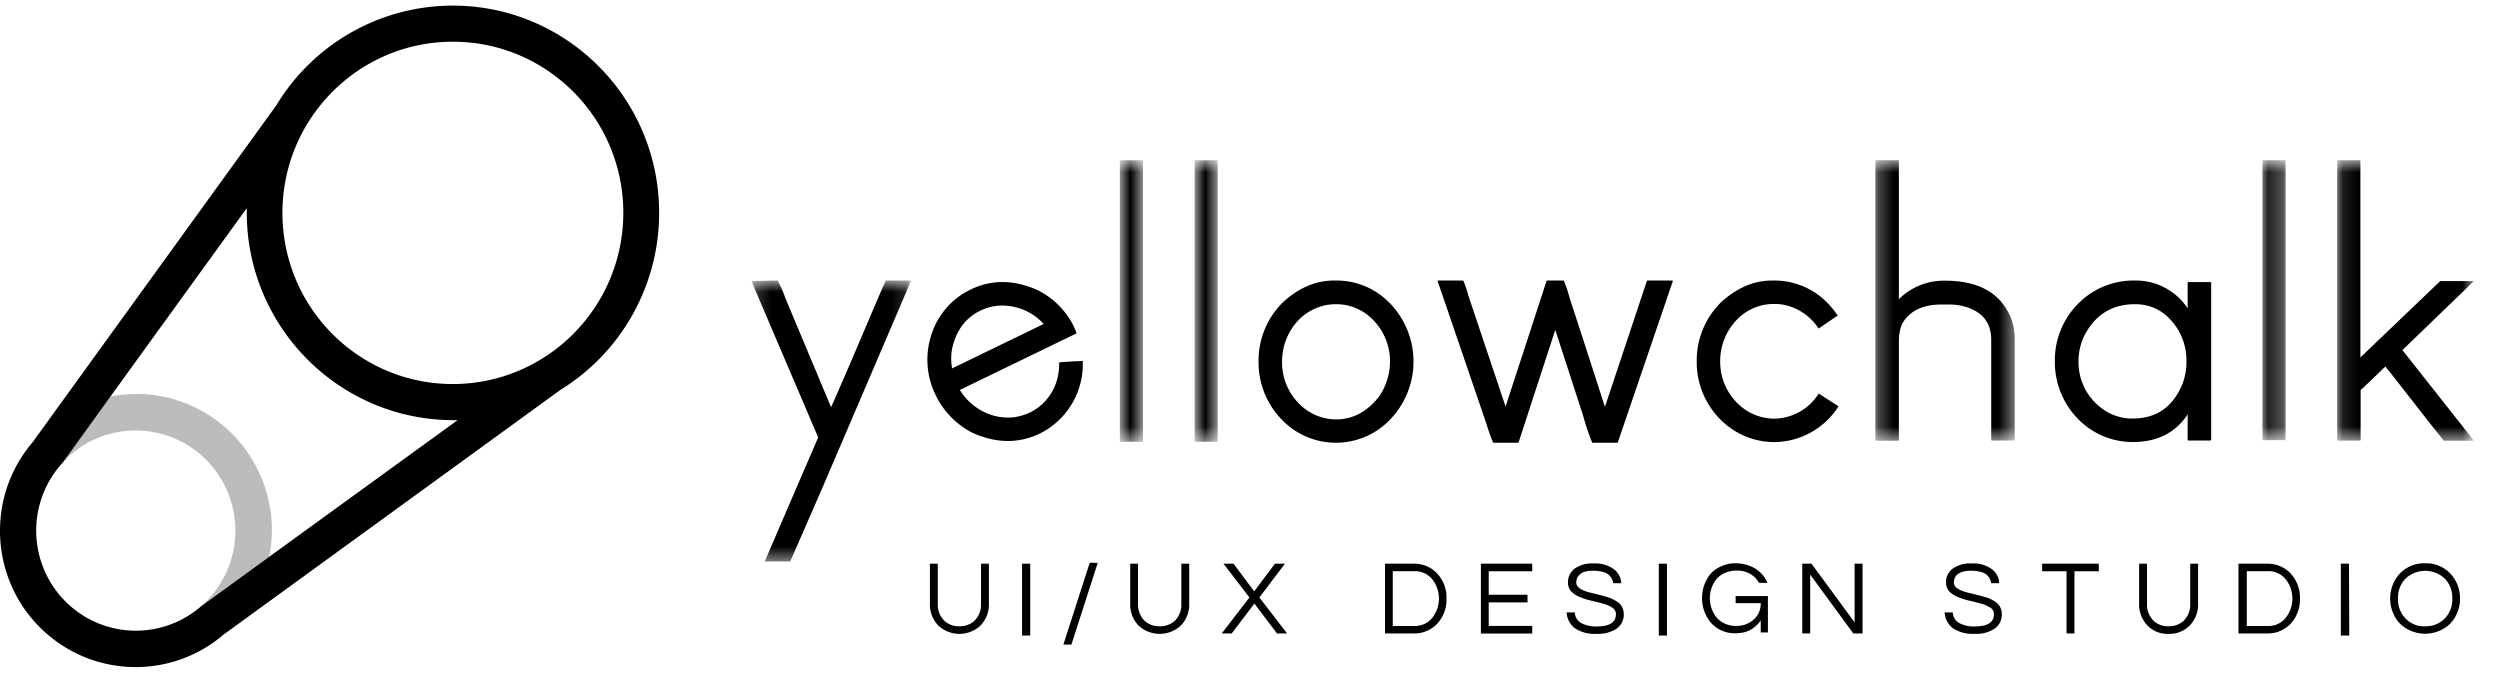 <svg width="167" height="45" fill="none" xmlns="http://www.w3.org/2000/svg"><path fill-rule="evenodd" clip-rule="evenodd" d="M30.256 25.654c-6.288.002-11.387-5.115-11.389-11.43-.002-6.315 5.094-11.436 11.381-11.437 6.288-.002 11.388 5.115 11.39 11.43v.003c-.009 6.315-5.106 11.43-11.393 11.434h.011zM17.986 37.19l-4.53 3.289a6.638 6.638 0 01-9.394-.636 6.707 6.707 0 01.152-8.968l3.163-4.387 3.327-4.598 5.78-7.984v.312c.015 7.642 6.18 13.834 13.79 13.849h.292l-12.58 9.123zM44.03 14.22C44.031 6.574 37.86.375 30.246.375a13.773 13.773 0 00-11.786 6.66l-16.277 22.5c-3.258 3.816-2.819 9.562.98 12.834a9.034 9.034 0 0011.787.01l22.48-16.331c4.099-2.52 6.6-7 6.601-11.828z" fill="#000"/><path fill-rule="evenodd" clip-rule="evenodd" d="M9.076 26.325a9.18 9.18 0 00-1.71.162l-3.163 4.387a6.638 6.638 0 019.41-.313 6.706 6.706 0 01-.168 9.917l4.54-3.289c.976-4.93-2.213-9.72-7.122-10.7a9.02 9.02 0 00-1.776-.175l-.01.011z" fill="#000" fill-opacity=".262"/><mask id="mask0" maskUnits="userSpaceOnUse" x="50" y="18" width="11" height="20"><path fill-rule="evenodd" clip-rule="evenodd" d="M50.192 18.74h10.673v18.767H50.192V18.74z" fill="#fff"/></mask><g mask="url(#mask0)"><path fill-rule="evenodd" clip-rule="evenodd" d="M51.949 18.74c.204.378.376.773.516 1.18l3.051 7.28c.028-.038.465-1.038 1.31-3 1.543-3.633 2.325-5.453 2.346-5.46h1.693l-5.967 13.934-2.108 4.833h-1.708l3.573-8.288-4.463-10.45 1.757-.029z" fill="#000"/></g><path fill-rule="evenodd" clip-rule="evenodd" d="M63.6 24.609l6.118-2.968a3.746 3.746 0 00-2.381-1.208 3.346 3.346 0 00-1.852.319c-.997.484-1.628 1.346-1.894 2.585-.069.426-.066.86.01 1.285v-.013zm1.247-5.273c1.403-.678 2.898-.66 4.485.054a5.368 5.368 0 012.334 2.286l.057.118c.15.319.204.465.163.488l-7.766 3.765c.272.448.632.837 1.059 1.14a3.673 3.673 0 002.521.69 3.85 3.85 0 001.1-.32 3.472 3.472 0 001.852-2.355c.074-.326.108-.66.099-.995h.02a25.44 25.44 0 011.558-.092 5.177 5.177 0 01-2.847 4.836c-1.424.69-2.934.676-4.53-.045a5.457 5.457 0 01-2.413-2.442l-.045-.089a5.34 5.34 0 01-.22-4.183 5.024 5.024 0 012.573-2.856z" fill="#000"/><mask id="mask1" maskUnits="userSpaceOnUse" x="74" y="10" width="3" height="20"><path fill-rule="evenodd" clip-rule="evenodd" d="M74.806 10.703h1.546v18.809h-1.546V10.703z" fill="#fff"/></mask><g mask="url(#mask1)"><path fill-rule="evenodd" clip-rule="evenodd" d="M74.806 10.703h1.546v18.809h-1.546V10.703z" fill="#000"/></g><mask id="mask2" maskUnits="userSpaceOnUse" x="79" y="10" width="3" height="20"><path fill-rule="evenodd" clip-rule="evenodd" d="M79.798 10.703h1.546v18.809h-1.546V10.703z" fill="#fff"/></mask><g mask="url(#mask2)"><path fill-rule="evenodd" clip-rule="evenodd" d="M79.798 10.703h1.546v18.809h-1.546V10.703z" fill="#000"/></g><path fill-rule="evenodd" clip-rule="evenodd" d="M85.641 24.16v.054a3.908 3.908 0 001.19 2.805c.643.633 1.507.99 2.41.998 1.128 0 2.093-.516 2.894-1.546a4.166 4.166 0 00.717-2.312 3.933 3.933 0 00-1.275-2.929 3.38 3.38 0 00-2.266-.909h-.166a3.484 3.484 0 00-2.493 1.157 4.005 4.005 0 00-1.01 2.669v.012zm3.456-5.42h.29a4.932 4.932 0 013.274 1.336 5.592 5.592 0 01-.09 8.23 5.005 5.005 0 01-6.84-.168 5.487 5.487 0 01-1.661-3.924v-.134a5.474 5.474 0 011.648-3.905c1.056-.957 2.183-1.435 3.38-1.435zm8.646 0c.143.329.26.67.347 1.017l2.471 7.367h.022l2.729-8.362v-.022h1.144c.164.376.295.765.392 1.164.292.867 1.073 3.273 2.343 7.22h.036l2.792-8.384h1.693l.035.035-3.685 10.8h-1.703a16.467 16.467 0 01-.618-1.848l-1.849-5.69-2.458 7.539h-1.693c-.175-.426-.329-.86-.459-1.301l-3.254-9.513v-.022h1.715zm20.619 0h.29a4.957 4.957 0 013.15 1.234c.363.327.684.697.956 1.103l-1.275.87a3.64 3.64 0 00-1.977-1.498 3.052 3.052 0 00-.918-.144h-.178a3.42 3.42 0 00-2.48 1.151 3.954 3.954 0 00-1.021 2.668v.055c0 1.064.438 2.083 1.212 2.814a3.487 3.487 0 002.388.973 3.544 3.544 0 002.818-1.441l.165-.233 1.323.848a5.125 5.125 0 01-4.306 2.391 5.063 5.063 0 01-3.507-1.431 5.42 5.42 0 01-1.661-3.909v-.124a5.444 5.444 0 011.648-3.896c1.052-.952 2.176-1.429 3.373-1.431z" fill="#000"/><mask id="mask3" maskUnits="userSpaceOnUse" x="125" y="10" width="10" height="20"><path fill-rule="evenodd" clip-rule="evenodd" d="M125.273 10.703h9.312v18.739h-9.312V10.703z" fill="#fff"/></mask><g mask="url(#mask3)"><path fill-rule="evenodd" clip-rule="evenodd" d="M125.308 10.703h1.502l.035.035v9.245a4.265 4.265 0 013.095-1.233c2.185 0 3.632.79 4.342 2.368a3.97 3.97 0 01.303 1.56v6.716l-.026.035h-1.514l-.032-.035v-6.695c0-1.234-.684-1.998-2.053-2.289a3.913 3.913 0 00-.841-.067h-.45c-1.256 0-2.13.438-2.623 1.314a3.171 3.171 0 00-.201 1.144v6.606l-.035.035h-1.502l-.035-.035V10.729l.035-.026z" fill="#000"/></g><path fill-rule="evenodd" clip-rule="evenodd" d="M138.844 24.096v.057a3.827 3.827 0 001.501 3.083 3.367 3.367 0 002.098.723c1.622 0 2.744-.79 3.367-2.371.16-.443.242-.91.245-1.38v-.246a4.025 4.025 0 00-.615-2.025c-.704-1.077-1.643-1.616-2.818-1.616-1.584 0-2.735.744-3.453 2.232a4.054 4.054 0 00-.325 1.543zm3.733-5.356a4.146 4.146 0 013.523 1.804l.035.067v-1.737l.022-.032h1.514l.035.032v10.52l-.035.032h-1.514l-.022-.032v-1.715c-.81 1.23-2.029 1.847-3.657 1.849h-.022a5.1 5.1 0 01-3.826-1.738 5.443 5.443 0 01-1.367-3.586v-.134a5.365 5.365 0 011.514-3.74 5.182 5.182 0 013.8-1.59z" fill="#000"/><mask id="mask4" maskUnits="userSpaceOnUse" x="151" y="10" width="2" height="20"><path fill-rule="evenodd" clip-rule="evenodd" d="M151.13 10.703h1.549v18.7h-1.549v-18.7z" fill="#fff"/></mask><g mask="url(#mask4)"><path fill-rule="evenodd" clip-rule="evenodd" d="M151.13 10.703h1.549v18.7h-1.549v-18.7z" fill="#000"/></g><mask id="mask5" maskUnits="userSpaceOnUse" x="156" y="10" width="10" height="20"><path fill-rule="evenodd" clip-rule="evenodd" d="M156.122 10.703h9.14v18.739h-9.14V10.703z" fill="#fff"/></mask><g mask="url(#mask5)"><path fill-rule="evenodd" clip-rule="evenodd" d="M156.138 10.703h1.505l.032.035v13.138l5.33-5.1h2.231v.021l-4.756 4.588 4.782 6.057h-2.018c-.074-.077-1.204-1.517-3.389-4.32l-.513-.637c-1.087 1.049-1.635 1.571-1.651 1.571v3.341l-.032.035h-1.505l-.032-.035V10.73l.016-.026z" fill="#000"/></g><path fill-rule="evenodd" clip-rule="evenodd" d="M66.058 37.654v2.642a2.028 2.028 0 01-.552 1.482 2.065 2.065 0 01-2.837 0 2.028 2.028 0 01-.551-1.482v-2.642h.526v2.653c-.025.437.138.863.448 1.17.273.242.629.37.993.356.365.014.723-.114.998-.355.311-.307.475-.734.448-1.17v-2.654h.526zm2.216 4.8h.546v-4.8h-.546v4.8zm11.166-4.8v2.642a2.028 2.028 0 01-.552 1.483c-.799.75-2.044.75-2.843 0a2.022 2.022 0 01-.546-1.483v-2.642h.521v2.654c-.022.436.14.86.448 1.17.275.242.633.37.998.356a1.45 1.45 0 001-.356c.31-.307.474-.733.447-1.17v-2.654h.527zm4.687 2.256l1.849 2.404h-.672l-1.51-1.997-1.516 1.997h-.666l1.849-2.404-1.732-2.256h.672l1.38 1.85 1.387-1.85h.666l-1.707 2.256zm10.359 1.906c.46.012.898-.188 1.19-.543a2.09 2.09 0 000-2.577 1.484 1.484 0 00-1.19-.542h-1.449v3.661h1.45zm0-4.162c.275.002.548.056.802.161.257.104.49.262.684.463.442.455.678 1.072.653 1.707a2.352 2.352 0 01-.653 1.714 2.051 2.051 0 01-.684.456 2.013 2.013 0 01-.802.16H92.52v-4.66h1.966zm4.961.506v1.568h2.592v.512h-2.592v1.574h2.907v.506h-3.431v-4.666h3.431v.506h-2.907zm6.075.224a.544.544 0 00-.177.256.913.913 0 00-.049.293.44.44 0 00.134.292c.106.093.228.168.36.22.166.067.337.12.512.158l.579.146c.195.05.39.104.579.165.18.06.352.142.512.244.309.172.498.5.494.854.02.39-.164.765-.487.988a2.25 2.25 0 01-1.336.34 2.355 2.355 0 01-1.481-.402 1.436 1.436 0 01-.512-1.03h.543a.857.857 0 00.457.725c.31.154.654.228 1 .214.859 0 1.292-.269 1.292-.81a.5.5 0 00-.232-.44 2.172 2.172 0 00-.609-.268 13.003 13.003 0 00-.762-.195 4.589 4.589 0 01-.756-.232 1.782 1.782 0 01-.61-.378.86.86 0 01-.232-.61c-.011-.358.15-.7.433-.92a2.005 2.005 0 011.299-.354c.486-.03.968.112 1.359.403.281.222.451.556.464.914h-.537a.879.879 0 00-.738-.762 2.21 2.21 0 00-.609-.067 1.816 1.816 0 00-.61.08 1.053 1.053 0 00-.28.176zm5.286 4.07h.546v-4.8h-.546v4.8zm4.213-4.643c.272-.12.566-.182.863-.182a2.554 2.554 0 011.38.358c.356.228.636.559.802.949h-.565a1.514 1.514 0 00-.608-.608 1.668 1.668 0 00-.839-.213 2.024 2.024 0 00-.808.146 1.599 1.599 0 00-.559.39 2.071 2.071 0 000 2.624c.337.36.814.555 1.307.535.411.009.811-.134 1.124-.401.329-.276.513-.689.498-1.119h-1.677v-.473h2.157v2.43h-.48v-.808a1.9 1.9 0 01-1.094.796 2.83 2.83 0 01-.674.067 2.098 2.098 0 01-.839-.182 2.079 2.079 0 01-.705-.504 2.579 2.579 0 010-3.33c.204-.206.449-.367.717-.475zm9.397-.157v4.662h-.617l-2.879-3.934v3.934h-.53v-4.662h.616l2.88 3.921v-3.92h.53zm6.326.73a.544.544 0 00-.177.256.94.94 0 00-.048.293.43.43 0 00.134.292c.106.093.228.168.359.22.166.067.337.12.512.158l.58.146c.195.05.39.104.609.165.18.06.352.142.512.244.309.172.499.5.494.854.02.39-.165.765-.488.988-.398.25-.865.37-1.335.34a2.353 2.353 0 01-1.481-.402 1.436 1.436 0 01-.512-1.03h.542a.86.86 0 00.458.725c.31.154.654.228.999.214.86 0 1.293-.269 1.293-.81a.502.502 0 00-.232-.44 2.172 2.172 0 00-.609-.268 14.156 14.156 0 00-.763-.195 4.637 4.637 0 01-.755-.232 1.773 1.773 0 01-.61-.378.865.865 0 01-.232-.61c-.011-.358.15-.7.433-.92a2.005 2.005 0 011.299-.354c.486-.03.968.112 1.359.403.282.222.451.556.463.914h-.536a.89.89 0 00-.738-.762 2.256 2.256 0 00-.609-.067 1.816 1.816 0 00-.61.08c-.113.04-.218.1-.311.176zm9.453-.224h-1.623v4.157h-.53V38.16h-1.628v-.506h3.781v.506zm6.636-.506v2.641a2.031 2.031 0 01-.551 1.482c-.373.381-.89.586-1.422.564a1.838 1.838 0 01-1.415-.564 2.023 2.023 0 01-.551-1.482v-2.64h.526v2.652c-.025.436.138.862.448 1.17.272.242.628.37.992.356a1.45 1.45 0 00.999-.356c.31-.307.474-.733.447-1.17v-2.653h.527zm4.664 4.162a1.47 1.47 0 001.189-.543 2.089 2.089 0 000-2.577 1.47 1.47 0 00-1.189-.542h-1.412v3.661h1.412zm0-4.162c.274.002.547.056.801.161.258.104.491.262.684.463a2.35 2.35 0 01.654 1.707 2.372 2.372 0 01-.654 1.714 2.056 2.056 0 01-.684.456 2.032 2.032 0 01-.801.16h-1.967v-4.66h1.967zm5.435 4.8h-.565v-4.8h.546l.019 4.8zm5.068-.62c.499.02.982-.176 1.328-.536.331-.356.506-.83.487-1.315a1.856 1.856 0 00-.487-1.316 1.912 1.912 0 00-2.655 0 1.83 1.83 0 00-.487 1.316c-.019.486.156.959.487 1.315.343.364.827.562 1.327.542v-.006zm0-4.208a2.247 2.247 0 011.687.688c.861.945.861 2.39 0 3.337a2.435 2.435 0 01-3.379 0 2.478 2.478 0 010-3.337 2.26 2.26 0 011.692-.688zm-88.673-.021l-1.755 5.452h-.537l1.76-5.471.532.02z" fill="#000"/></svg>